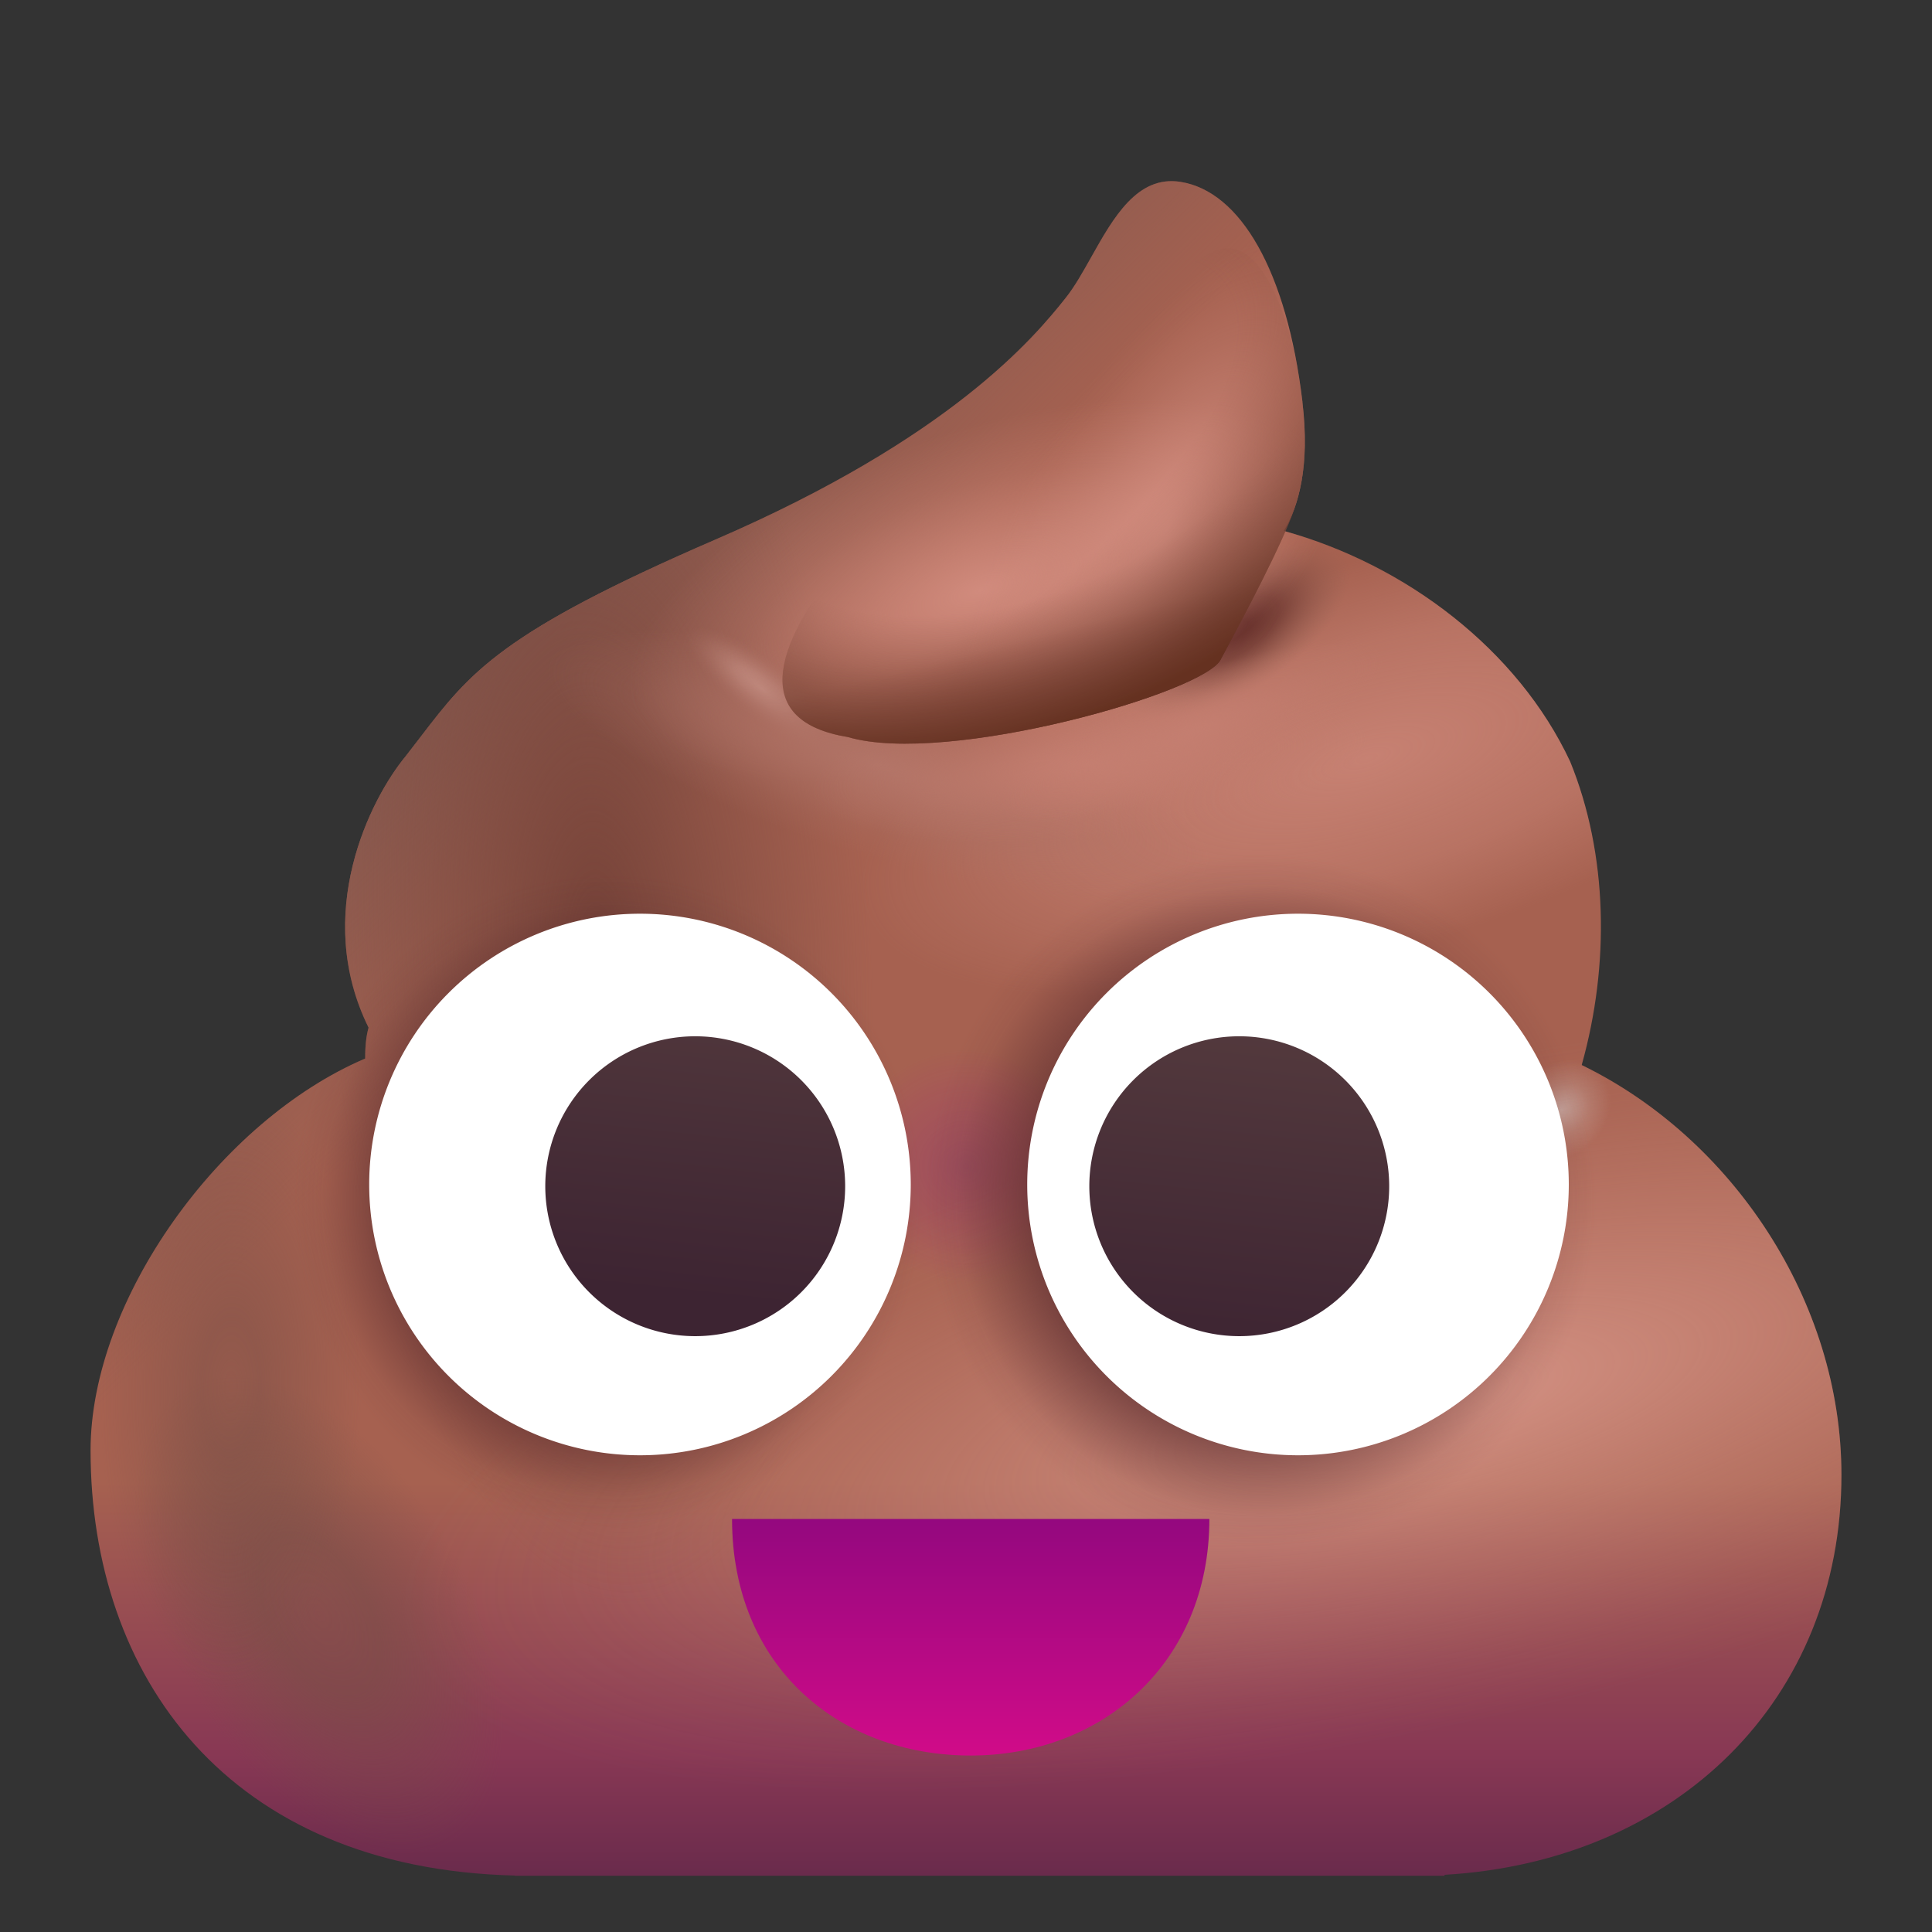 <svg xmlns="http://www.w3.org/2000/svg" fill="none" viewBox="0 0 32 32"><rect x="0" y="0" width="32" height="32" fill="#333333" stroke="none"/><path fill="url(#svg-a140c48c-b3b4-4aac-a452-29018cec566c-a)" d="M21.572 6.66c.126 1.058-.063 1.734-.309 2.133 2.029.56 3.879 1.974 4.743 3.82.625 1.532.66 3.359.192 5.027 2.483 1.207 4.302 3.907 4.302 6.789 0 3.722-2.723 6.399-6.574 6.624v.016H8.53v-.004C3.76 30.95 1.5 27.75 1.5 24.023c0-2.494 2.149-5.47 4.549-6.49-.002-.22.02-.387.056-.512-.929-1.88.021-3.78.618-4.5l.227-.294.01-.013c.83-1.083 1.331-1.736 4.895-3.279 3.887-1.683 5.269-3.336 5.8-4.006.146-.184.281-.425.42-.672.366-.652.763-1.358 1.478-1.245.987.156 1.761 1.465 2.02 3.647"/><path fill="url(#svg-fb89074c-6902-4fb4-b933-95457b0d1bde-b)" fill-opacity=".3" d="M21.572 6.66c.126 1.058-.063 1.734-.309 2.133 2.029.56 3.879 1.974 4.743 3.82.625 1.532.66 3.359.192 5.027 2.483 1.207 4.302 3.907 4.302 6.789 0 3.722-2.723 6.399-6.574 6.624v.016H8.53v-.004C3.76 30.95 1.5 27.75 1.5 24.023c0-2.494 2.149-5.47 4.549-6.49-.002-.22.02-.387.056-.512-.929-1.88.021-3.78.618-4.5l.227-.294.01-.013c.83-1.083 1.331-1.736 4.895-3.279 3.887-1.683 5.269-3.336 5.8-4.006.146-.184.281-.425.42-.672.366-.652.763-1.358 1.478-1.245.987.156 1.761 1.465 2.02 3.647"/><path fill="url(#svg-df1477d0-cc63-434b-b46a-89bf2edc6100-c)" d="M21.572 6.66c.126 1.058-.063 1.734-.309 2.133 2.029.56 3.879 1.974 4.743 3.82.625 1.532.66 3.359.192 5.027 2.483 1.207 4.302 3.907 4.302 6.789 0 3.722-2.723 6.399-6.574 6.624v.016H8.53v-.004C3.76 30.95 1.5 27.75 1.5 24.023c0-2.494 2.149-5.47 4.549-6.49-.002-.22.02-.387.056-.512-.929-1.88.021-3.78.618-4.5l.227-.294.01-.013c.83-1.083 1.331-1.736 4.895-3.279 3.887-1.683 5.269-3.336 5.8-4.006.146-.184.281-.425.42-.672.366-.652.763-1.358 1.478-1.245.987.156 1.761 1.465 2.02 3.647"/><path fill="url(#svg-efc82bbe-9a09-4d17-8aec-9330785e0d19-d)" d="M21.572 6.66c.126 1.058-.063 1.734-.309 2.133 2.029.56 3.879 1.974 4.743 3.82.625 1.532.66 3.359.192 5.027 2.483 1.207 4.302 3.907 4.302 6.789 0 3.722-2.723 6.399-6.574 6.624v.016H8.53v-.004C3.76 30.95 1.5 27.75 1.5 24.023c0-2.494 2.149-5.47 4.549-6.49-.002-.22.02-.387.056-.512-.929-1.88.021-3.78.618-4.5l.227-.294.01-.013c.83-1.083 1.331-1.736 4.895-3.279 3.887-1.683 5.269-3.336 5.8-4.006.146-.184.281-.425.42-.672.366-.652.763-1.358 1.478-1.245.987.156 1.761 1.465 2.02 3.647"/><path fill="url(#svg-3c2c6c6e-d56c-480b-8c0f-3c0deff6b6de-e)" fill-opacity=".8" d="M21.572 6.66c.126 1.058-.063 1.734-.309 2.133 2.029.56 3.879 1.974 4.743 3.82.625 1.532.66 3.359.192 5.027 2.483 1.207 4.302 3.907 4.302 6.789 0 3.722-2.723 6.399-6.574 6.624v.016H8.53v-.004C3.76 30.95 1.5 27.75 1.5 24.023c0-2.494 2.149-5.47 4.549-6.49-.002-.22.02-.387.056-.512-.929-1.88.021-3.78.618-4.5l.227-.294.01-.013c.83-1.083 1.331-1.736 4.895-3.279 3.887-1.683 5.269-3.336 5.8-4.006.146-.184.281-.425.42-.672.366-.652.763-1.358 1.478-1.245.987.156 1.761 1.465 2.02 3.647"/><path fill="url(#svg-0fb8d256-2f4b-4e0d-b5f7-1f3cb4f0aa4e-f)" d="M21.572 6.66c.126 1.058-.063 1.734-.309 2.133 2.029.56 3.879 1.974 4.743 3.82.625 1.532.66 3.359.192 5.027 2.483 1.207 4.302 3.907 4.302 6.789 0 3.722-2.723 6.399-6.574 6.624v.016H8.53v-.004C3.76 30.95 1.5 27.75 1.5 24.023c0-2.494 2.149-5.47 4.549-6.49-.002-.22.02-.387.056-.512-.929-1.88.021-3.78.618-4.5l.227-.294.01-.013c.83-1.083 1.331-1.736 4.895-3.279 3.887-1.683 5.269-3.336 5.8-4.006.146-.184.281-.425.42-.672.366-.652.763-1.358 1.478-1.245.987.156 1.761 1.465 2.02 3.647"/><path fill="url(#svg-33ae408c-4e45-4272-8211-259e1e29df85-g)" d="M21.572 6.66c.126 1.058-.063 1.734-.309 2.133 2.029.56 3.879 1.974 4.743 3.82.625 1.532.66 3.359.192 5.027 2.483 1.207 4.302 3.907 4.302 6.789 0 3.722-2.723 6.399-6.574 6.624v.016H8.53v-.004C3.76 30.95 1.5 27.75 1.5 24.023c0-2.494 2.149-5.47 4.549-6.49-.002-.22.02-.387.056-.512-.929-1.88.021-3.78.618-4.5l.227-.294.01-.013c.83-1.083 1.331-1.736 4.895-3.279 3.887-1.683 5.269-3.336 5.8-4.006.146-.184.281-.425.42-.672.366-.652.763-1.358 1.478-1.245.987.156 1.761 1.465 2.02 3.647"/><path fill="url(#svg-34a5f132-096f-4234-97ba-31bf02db5bc2-h)" d="M21.572 6.66c.126 1.058-.063 1.734-.309 2.133 2.029.56 3.879 1.974 4.743 3.82.625 1.532.66 3.359.192 5.027 2.483 1.207 4.302 3.907 4.302 6.789 0 3.722-2.723 6.399-6.574 6.624v.016H8.53v-.004C3.76 30.95 1.5 27.75 1.5 24.023c0-2.494 2.149-5.47 4.549-6.49-.002-.22.02-.387.056-.512-.929-1.88.021-3.78.618-4.5l.227-.294.01-.013c.83-1.083 1.331-1.736 4.895-3.279 3.887-1.683 5.269-3.336 5.8-4.006.146-.184.281-.425.42-.672.366-.652.763-1.358 1.478-1.245.987.156 1.761 1.465 2.02 3.647"/><path fill="url(#svg-ea8207e1-3340-4fc6-a360-0bb428b5d37c-i)" d="M21.572 6.66c.126 1.058-.063 1.734-.309 2.133 2.029.56 3.879 1.974 4.743 3.82.625 1.532.66 3.359.192 5.027 2.483 1.207 4.302 3.907 4.302 6.789 0 3.722-2.723 6.399-6.574 6.624v.016H8.53v-.004C3.76 30.95 1.5 27.75 1.5 24.023c0-2.494 2.149-5.47 4.549-6.49-.002-.22.02-.387.056-.512-.929-1.88.021-3.78.618-4.5l.227-.294.01-.013c.83-1.083 1.331-1.736 4.895-3.279 3.887-1.683 5.269-3.336 5.8-4.006.146-.184.281-.425.42-.672.366-.652.763-1.358 1.478-1.245.987.156 1.761 1.465 2.02 3.647"/><path fill="url(#svg-a579f3ae-068f-471d-9d97-6a82a0f46e32-j)" d="M21.572 6.66c.126 1.058-.063 1.734-.309 2.133 2.029.56 3.879 1.974 4.743 3.82.625 1.532.66 3.359.192 5.027 2.483 1.207 4.302 3.907 4.302 6.789 0 3.722-2.723 6.399-6.574 6.624v.016H8.53v-.004C3.76 30.95 1.5 27.75 1.5 24.023c0-2.494 2.149-5.47 4.549-6.49-.002-.22.02-.387.056-.512-.929-1.88.021-3.78.618-4.5l.227-.294.01-.013c.83-1.083 1.331-1.736 4.895-3.279 3.887-1.683 5.269-3.336 5.8-4.006.146-.184.281-.425.42-.672.366-.652.763-1.358 1.478-1.245.987.156 1.761 1.465 2.02 3.647"/><path fill="url(#svg-2fa06475-1e3d-4226-a3b8-6cebb39d5b74-k)" d="M21.572 6.66c.126 1.058-.063 1.734-.309 2.133 2.029.56 3.879 1.974 4.743 3.82.625 1.532.66 3.359.192 5.027 2.483 1.207 4.302 3.907 4.302 6.789 0 3.722-2.723 6.399-6.574 6.624v.016H8.53v-.004C3.76 30.95 1.5 27.75 1.5 24.023c0-2.494 2.149-5.47 4.549-6.49-.002-.22.02-.387.056-.512-.929-1.88.021-3.78.618-4.5l.227-.294.01-.013c.83-1.083 1.331-1.736 4.895-3.279 3.887-1.683 5.269-3.336 5.8-4.006.146-.184.281-.425.42-.672.366-.652.763-1.358 1.478-1.245.987.156 1.761 1.465 2.02 3.647"/><path fill="url(#svg-14f455d3-a499-4262-a8ea-7bd0c6601a04-l)" d="M21.572 6.66c.126 1.058-.063 1.734-.309 2.133 2.029.56 3.879 1.974 4.743 3.82.625 1.532.66 3.359.192 5.027 2.483 1.207 4.302 3.907 4.302 6.789 0 3.722-2.723 6.399-6.574 6.624v.016H8.53v-.004C3.76 30.95 1.5 27.75 1.5 24.023c0-2.494 2.149-5.47 4.549-6.49-.002-.22.02-.387.056-.512-.929-1.88.021-3.78.618-4.5l.227-.294.01-.013c.83-1.083 1.331-1.736 4.895-3.279 3.887-1.683 5.269-3.336 5.8-4.006.146-.184.281-.425.42-.672.366-.652.763-1.358 1.478-1.245.987.156 1.761 1.465 2.02 3.647"/><path fill="url(#svg-8e398715-0e1e-4571-bcf0-c8482c8405bd-m)" d="M21.572 6.66c.126 1.058-.063 1.734-.309 2.133 2.029.56 3.879 1.974 4.743 3.82.625 1.532.66 3.359.192 5.027 2.483 1.207 4.302 3.907 4.302 6.789 0 3.722-2.723 6.399-6.574 6.624v.016H8.53v-.004C3.76 30.95 1.5 27.75 1.5 24.023c0-2.494 2.149-5.47 4.549-6.49-.002-.22.02-.387.056-.512-.929-1.88.021-3.78.618-4.5l.227-.294.01-.013c.83-1.083 1.331-1.736 4.895-3.279 3.887-1.683 5.269-3.336 5.8-4.006.146-.184.281-.425.42-.672.366-.652.763-1.358 1.478-1.245.987.156 1.761 1.465 2.02 3.647"/><path fill="url(#svg-7e199c5d-6bca-4e09-9c6a-4c6166f958ef-n)" d="M21.572 6.66c.126 1.058-.063 1.734-.309 2.133 2.029.56 3.879 1.974 4.743 3.82.625 1.532.66 3.359.192 5.027 2.483 1.207 4.302 3.907 4.302 6.789 0 3.722-2.723 6.399-6.574 6.624v.016H8.53v-.004C3.76 30.95 1.5 27.75 1.5 24.023c0-2.494 2.149-5.47 4.549-6.49-.002-.22.02-.387.056-.512-.929-1.88.021-3.78.618-4.5l.227-.294.01-.013c.83-1.083 1.331-1.736 4.895-3.279 3.887-1.683 5.269-3.336 5.8-4.006.146-.184.281-.425.42-.672.366-.652.763-1.358 1.478-1.245.987.156 1.761 1.465 2.02 3.647"/><path fill="url(#svg-16278573-4855-4e28-88a2-345b0cfbac43-o)" d="M21.572 6.66c.126 1.058-.063 1.734-.309 2.133 2.029.56 3.879 1.974 4.743 3.82.625 1.532.66 3.359.192 5.027 2.483 1.207 4.302 3.907 4.302 6.789 0 3.722-2.723 6.399-6.574 6.624v.016H8.53v-.004C3.76 30.95 1.5 27.75 1.5 24.023c0-2.494 2.149-5.47 4.549-6.49-.002-.22.02-.387.056-.512-.929-1.88.021-3.78.618-4.5l.227-.294.01-.013c.83-1.083 1.331-1.736 4.895-3.279 3.887-1.683 5.269-3.336 5.8-4.006.146-.184.281-.425.42-.672.366-.652.763-1.358 1.478-1.245.987.156 1.761 1.465 2.02 3.647"/><path fill="url(#svg-1b33b4ae-538b-4679-bfbf-19dbfad2fd60-p)" d="M21.572 6.66c.126 1.058-.063 1.734-.309 2.133 2.029.56 3.879 1.974 4.743 3.82.625 1.532.66 3.359.192 5.027 2.483 1.207 4.302 3.907 4.302 6.789 0 3.722-2.723 6.399-6.574 6.624v.016H8.53v-.004C3.76 30.95 1.5 27.75 1.5 24.023c0-2.494 2.149-5.47 4.549-6.49-.002-.22.02-.387.056-.512-.929-1.88.021-3.78.618-4.5l.227-.294.01-.013c.83-1.083 1.331-1.736 4.895-3.279 3.887-1.683 5.269-3.336 5.8-4.006.146-.184.281-.425.42-.672.366-.652.763-1.358 1.478-1.245.987.156 1.761 1.465 2.02 3.647"/><path fill="url(#svg-9bbafaf9-0d90-4e92-94f0-f542221074bc-q)" d="M21.572 6.66c.126 1.058-.063 1.734-.309 2.133 2.029.56 3.879 1.974 4.743 3.82.625 1.532.66 3.359.192 5.027 2.483 1.207 4.302 3.907 4.302 6.789 0 3.722-2.723 6.399-6.574 6.624v.016H8.53v-.004C3.76 30.95 1.5 27.75 1.5 24.023c0-2.494 2.149-5.47 4.549-6.49-.002-.22.02-.387.056-.512-.929-1.88.021-3.78.618-4.5l.227-.294.01-.013c.83-1.083 1.331-1.736 4.895-3.279 3.887-1.683 5.269-3.336 5.8-4.006.146-.184.281-.425.42-.672.366-.652.763-1.358 1.478-1.245.987.156 1.761 1.465 2.02 3.647"/><path fill="url(#svg-19801d25-1b32-49ad-8f0a-4a217d473ef0-r)" d="M21.572 6.66c.126 1.058-.063 1.734-.309 2.133 2.029.56 3.879 1.974 4.743 3.82.625 1.532.66 3.359.192 5.027 2.483 1.207 4.302 3.907 4.302 6.789 0 3.722-2.723 6.399-6.574 6.624v.016H8.53v-.004C3.76 30.95 1.5 27.75 1.5 24.023c0-2.494 2.149-5.47 4.549-6.49-.002-.22.02-.387.056-.512-.929-1.88.021-3.78.618-4.5l.227-.294.01-.013c.83-1.083 1.331-1.736 4.895-3.279 3.887-1.683 5.269-3.336 5.8-4.006.146-.184.281-.425.42-.672.366-.652.763-1.358 1.478-1.245.987.156 1.761 1.465 2.02 3.647"/><path fill="url(#svg-b6cca643-ca15-4ff7-b404-d7ef7c0cb115-s)" d="M20.225 10.91c-.213.546-4.54 1.781-6.18 1.298-1.595-.261-1.25-1.465-.136-2.87 1.64-2.07 4.946-4.579 6.175-5.165.962-.459 1.387 1.815 1.393 1.85.19 1.096.183 1.727-.034 2.39-.184.562-.858 1.831-1.218 2.498"/><path fill="url(#svg-c6d47d53-3262-4ed5-8260-9f6af9eb3a40-t)" fill-opacity=".4" d="M20.225 10.91c-.213.546-4.54 1.781-6.18 1.298-1.595-.261-1.25-1.465-.136-2.87 1.64-2.07 4.946-4.579 6.175-5.165.962-.459 1.387 1.815 1.393 1.85.19 1.096.183 1.727-.034 2.39-.184.562-.858 1.831-1.218 2.498"/><path fill="url(#svg-b1716384-9d4c-47b4-ab6b-28d931b52496-u)" d="M20.225 10.91c-.213.546-4.54 1.781-6.18 1.298-1.595-.261-1.25-1.465-.136-2.87 1.64-2.07 4.946-4.579 6.175-5.165.962-.459 1.387 1.815 1.393 1.85.19 1.096.183 1.727-.034 2.39-.184.562-.858 1.831-1.218 2.498"/><path fill="url(#svg-f62b510a-1b46-422f-9615-83ff11738af5-v)" d="M12.125 25.159h7.906c0 2.379-1.77 3.918-3.953 3.918s-3.953-1.476-3.953-3.918"/><path fill="#fff" fill-rule="evenodd" d="M15.085 19.619a4.485 4.485 0 1 1-8.97 0 4.485 4.485 0 0 1 8.97 0m10.899 0a4.485 4.485 0 1 1-8.97 0 4.485 4.485 0 0 1 8.97 0" clip-rule="evenodd"/><path fill="url(#svg-dbd289ec-d15c-4071-9b50-810252d45a1f-w)" fill-rule="evenodd" d="M11.515 22.131a2.483 2.483 0 1 0 0-4.967 2.483 2.483 0 0 0 0 4.967m9.011 0a2.483 2.483 0 1 0 0-4.967 2.483 2.483 0 0 0 0 4.967" clip-rule="evenodd"/><defs><radialGradient id="svg-fb89074c-6902-4fb4-b933-95457b0d1bde-b" cx="0" cy="0" r="1" gradientTransform="matrix(0 1.933 -1.997 0 16 19.316)" gradientUnits="userSpaceOnUse"><stop stop-color="#822079"/><stop offset="1" stop-color="#B20597" stop-opacity="0"/></radialGradient><radialGradient id="svg-efc82bbe-9a09-4d17-8aec-9330785e0d19-d" cx="0" cy="0" r="1" gradientTransform="rotate(45 -9.262 40.408)scale(.789 .934)" gradientUnits="userSpaceOnUse"><stop stop-color="#D9D9D9" stop-opacity=".54"/><stop offset=".523" stop-color="#D9D9D9" stop-opacity=".181"/><stop offset=".95" stop-color="#D9D9D9" stop-opacity="0"/><stop offset="1" stop-color="#D9D9D9" stop-opacity="0"/></radialGradient><radialGradient id="svg-3c2c6c6e-d56c-480b-8c0f-3c0deff6b6de-e" cx="0" cy="0" r="1" gradientTransform="rotate(73.544 2.953 21.463)scale(5.19 14.203)" gradientUnits="userSpaceOnUse"><stop stop-color="#DD978A" stop-opacity=".74"/><stop offset=".358" stop-color="#DD978A" stop-opacity=".414"/><stop offset=".617" stop-color="#DD978A" stop-opacity="0"/></radialGradient><radialGradient id="svg-0fb8d256-2f4b-4e0d-b5f7-1f3cb4f0aa4e-f" cx="0" cy="0" r="1" gradientTransform="matrix(4.53 -.255 .61 10.829 9.893 15.736)" gradientUnits="userSpaceOnUse"><stop stop-color="#754238"/><stop offset="1" stop-color="#7B4A40" stop-opacity="0"/></radialGradient><radialGradient id="svg-33ae408c-4e45-4272-8211-259e1e29df85-g" cx="0" cy="0" r="1" gradientTransform="matrix(1.162 5.258 -16.891 3.733 23.649 23.203)" gradientUnits="userSpaceOnUse"><stop stop-color="#F7B8AC" stop-opacity=".58"/><stop offset=".818" stop-color="#E09B8E" stop-opacity=".079"/><stop offset="1" stop-color="#DD978A" stop-opacity="0"/></radialGradient><radialGradient id="svg-34a5f132-096f-4234-97ba-31bf02db5bc2-h" cx="0" cy="0" r="1" gradientTransform="matrix(-5.563 0 0 -5.748 20.89 19.882)" gradientUnits="userSpaceOnUse"><stop offset=".53" stop-color="#57292C"/><stop offset=".908" stop-color="#57292C" stop-opacity=".088"/><stop offset="1" stop-color="#57292C" stop-opacity="0"/></radialGradient><radialGradient id="svg-ea8207e1-3340-4fc6-a360-0bb428b5d37c-i" cx="0" cy="0" r="1" gradientTransform="matrix(-5.225 0 0 -5.399 10.054 19.882)" gradientUnits="userSpaceOnUse"><stop offset=".53" stop-color="#57292C"/><stop offset=".908" stop-color="#57292C" stop-opacity=".088"/><stop offset="1" stop-color="#57292C" stop-opacity="0"/></radialGradient><radialGradient id="svg-a579f3ae-068f-471d-9d97-6a82a0f46e32-j" cx="0" cy="0" r="1" gradientTransform="rotate(-141.79 8.29 3.52)scale(1.556 .475)" gradientUnits="userSpaceOnUse"><stop stop-color="#C29186"/><stop offset=".347" stop-color="#BC897E" stop-opacity=".729"/><stop offset=".827" stop-color="#AD776B" stop-opacity=".135"/><stop offset="1" stop-color="#AA7367" stop-opacity="0"/></radialGradient><radialGradient id="svg-2fa06475-1e3d-4226-a3b8-6cebb39d5b74-k" cx="0" cy="0" r="1" gradientTransform="rotate(56.99 .606 24.047)scale(1.012 2.213)" gradientUnits="userSpaceOnUse"><stop offset=".123" stop-color="#622C27"/><stop offset=".389" stop-color="#6C3730" stop-opacity=".787"/><stop offset="1" stop-color="#916053" stop-opacity="0"/></radialGradient><radialGradient id="svg-14f455d3-a499-4262-a8ea-7bd0c6601a04-l" cx="0" cy="0" r="1" gradientTransform="rotate(71.664 1.34 16.128)scale(2.663 6.089)" gradientUnits="userSpaceOnUse"><stop stop-color="#DD978A" stop-opacity=".78"/><stop offset=".656" stop-color="#DD978A" stop-opacity=".199"/><stop offset="1" stop-color="#DD978A" stop-opacity="0"/></radialGradient><radialGradient id="svg-8e398715-0e1e-4571-bcf0-c8482c8405bd-m" cx="0" cy="0" r="1" gradientTransform="matrix(2.067 1.188 -2.718 4.726 19.318 8.78)" gradientUnits="userSpaceOnUse"><stop stop-color="#DD978A" stop-opacity=".78"/><stop offset=".656" stop-color="#DD978A" stop-opacity=".199"/><stop offset=".868" stop-color="#DD978A" stop-opacity=".051"/><stop offset="1" stop-color="#DD978A" stop-opacity="0"/></radialGradient><radialGradient id="svg-7e199c5d-6bca-4e09-9c6a-4c6166f958ef-n" cx="0" cy="0" r="1" gradientTransform="rotate(-30.018 52.485 3.512)scale(2.454 4.379)" gradientUnits="userSpaceOnUse"><stop stop-color="#774E46" stop-opacity=".47"/><stop offset=".331" stop-color="#774E46" stop-opacity=".576"/><stop offset="1" stop-color="#774E46" stop-opacity="0"/></radialGradient><radialGradient id="svg-16278573-4855-4e28-88a2-345b0cfbac43-o" cx="0" cy="0" r="1" gradientTransform="matrix(2.167 .041 -.094 5.019 3.82 22.95)" gradientUnits="userSpaceOnUse"><stop stop-color="#774E46" stop-opacity=".37"/><stop offset=".225" stop-color="#774E46" stop-opacity=".46"/><stop offset="1" stop-color="#774E46" stop-opacity="0"/></radialGradient><radialGradient id="svg-1b33b4ae-538b-4679-bfbf-19dbfad2fd60-p" cx="0" cy="0" r="1" gradientTransform="rotate(107.167 2.604 11.703)scale(1.52 5.724)" gradientUnits="userSpaceOnUse"><stop stop-color="#B07366"/><stop offset=".734" stop-color="#AD7367" stop-opacity=".185"/><stop offset="1" stop-color="#AC7367" stop-opacity="0"/></radialGradient><radialGradient id="svg-9bbafaf9-0d90-4e92-94f0-f542221074bc-q" cx="0" cy="0" r="1" gradientTransform="rotate(84.472 2.046 16.266)scale(1.227 4.623)" gradientUnits="userSpaceOnUse"><stop stop-color="#C47E70"/><stop offset=".705" stop-color="#C47E70" stop-opacity=".198"/><stop offset="1" stop-color="#C47E70" stop-opacity="0"/></radialGradient><radialGradient id="svg-19801d25-1b32-49ad-8f0a-4a217d473ef0-r" cx="0" cy="0" r="1" gradientTransform="matrix(.334 .835 -3.145 1.258 19.74 12.113)" gradientUnits="userSpaceOnUse"><stop stop-color="#C47E70"/><stop offset=".705" stop-color="#C47E70" stop-opacity=".198"/><stop offset="1" stop-color="#C47E70" stop-opacity="0"/></radialGradient><radialGradient id="svg-b6cca643-ca15-4ff7-b404-d7ef7c0cb115-s" cx="0" cy="0" r="1" gradientTransform="matrix(-8.806 7.201 -3.298 -4.034 16.592 7.641)" gradientUnits="userSpaceOnUse"><stop offset=".408" stop-color="#905243" stop-opacity="0"/><stop offset="1" stop-color="#6C3E31"/></radialGradient><radialGradient id="svg-b1716384-9d4c-47b4-ab6b-28d931b52496-u" cx="0" cy="0" r="1" gradientTransform="rotate(60.732 3.609 17.445)scale(5.973 8.962)" gradientUnits="userSpaceOnUse"><stop offset=".652" stop-color="#965B4F" stop-opacity="0"/><stop offset="1" stop-color="#653120"/></radialGradient><linearGradient id="svg-a140c48c-b3b4-4aac-a452-29018cec566c-a" x1="16" x2="16" y1="3" y2="31.723" gradientUnits="userSpaceOnUse"><stop stop-color="#A66150"/><stop offset=".75" stop-color="#A66150"/><stop offset=".907" stop-color="#883854"/><stop offset=".977" stop-color="#6A2B4C"/></linearGradient><linearGradient id="svg-df1477d0-cc63-434b-b46a-89bf2edc6100-c" x1=".836" x2="16" y1="15.755" y2="31.069" gradientUnits="userSpaceOnUse"><stop stop-color="#7C574F"/><stop offset=".277" stop-color="#7C574F" stop-opacity="0"/></linearGradient><linearGradient id="svg-c6d47d53-3262-4ed5-8260-9f6af9eb3a40-t" x1="17.913" x2="17.498" y1="12.068" y2="10.436" gradientUnits="userSpaceOnUse"><stop stop-color="#220404"/><stop offset="1" stop-color="#390808" stop-opacity="0"/></linearGradient><linearGradient id="svg-f62b510a-1b46-422f-9615-83ff11738af5-v" x1="16.078" x2="16.078" y1="29.725" y2="24.537" gradientUnits="userSpaceOnUse"><stop stop-color="#DB0C8A"/><stop offset="1" stop-color="#8A077D"/></linearGradient><linearGradient id="svg-dbd289ec-d15c-4071-9b50-810252d45a1f-w" x1="18.434" x2="17.797" y1="16.337" y2="22.18" gradientUnits="userSpaceOnUse"><stop stop-color="#553B3E"/><stop offset="1" stop-color="#3D2432"/></linearGradient></defs></svg>